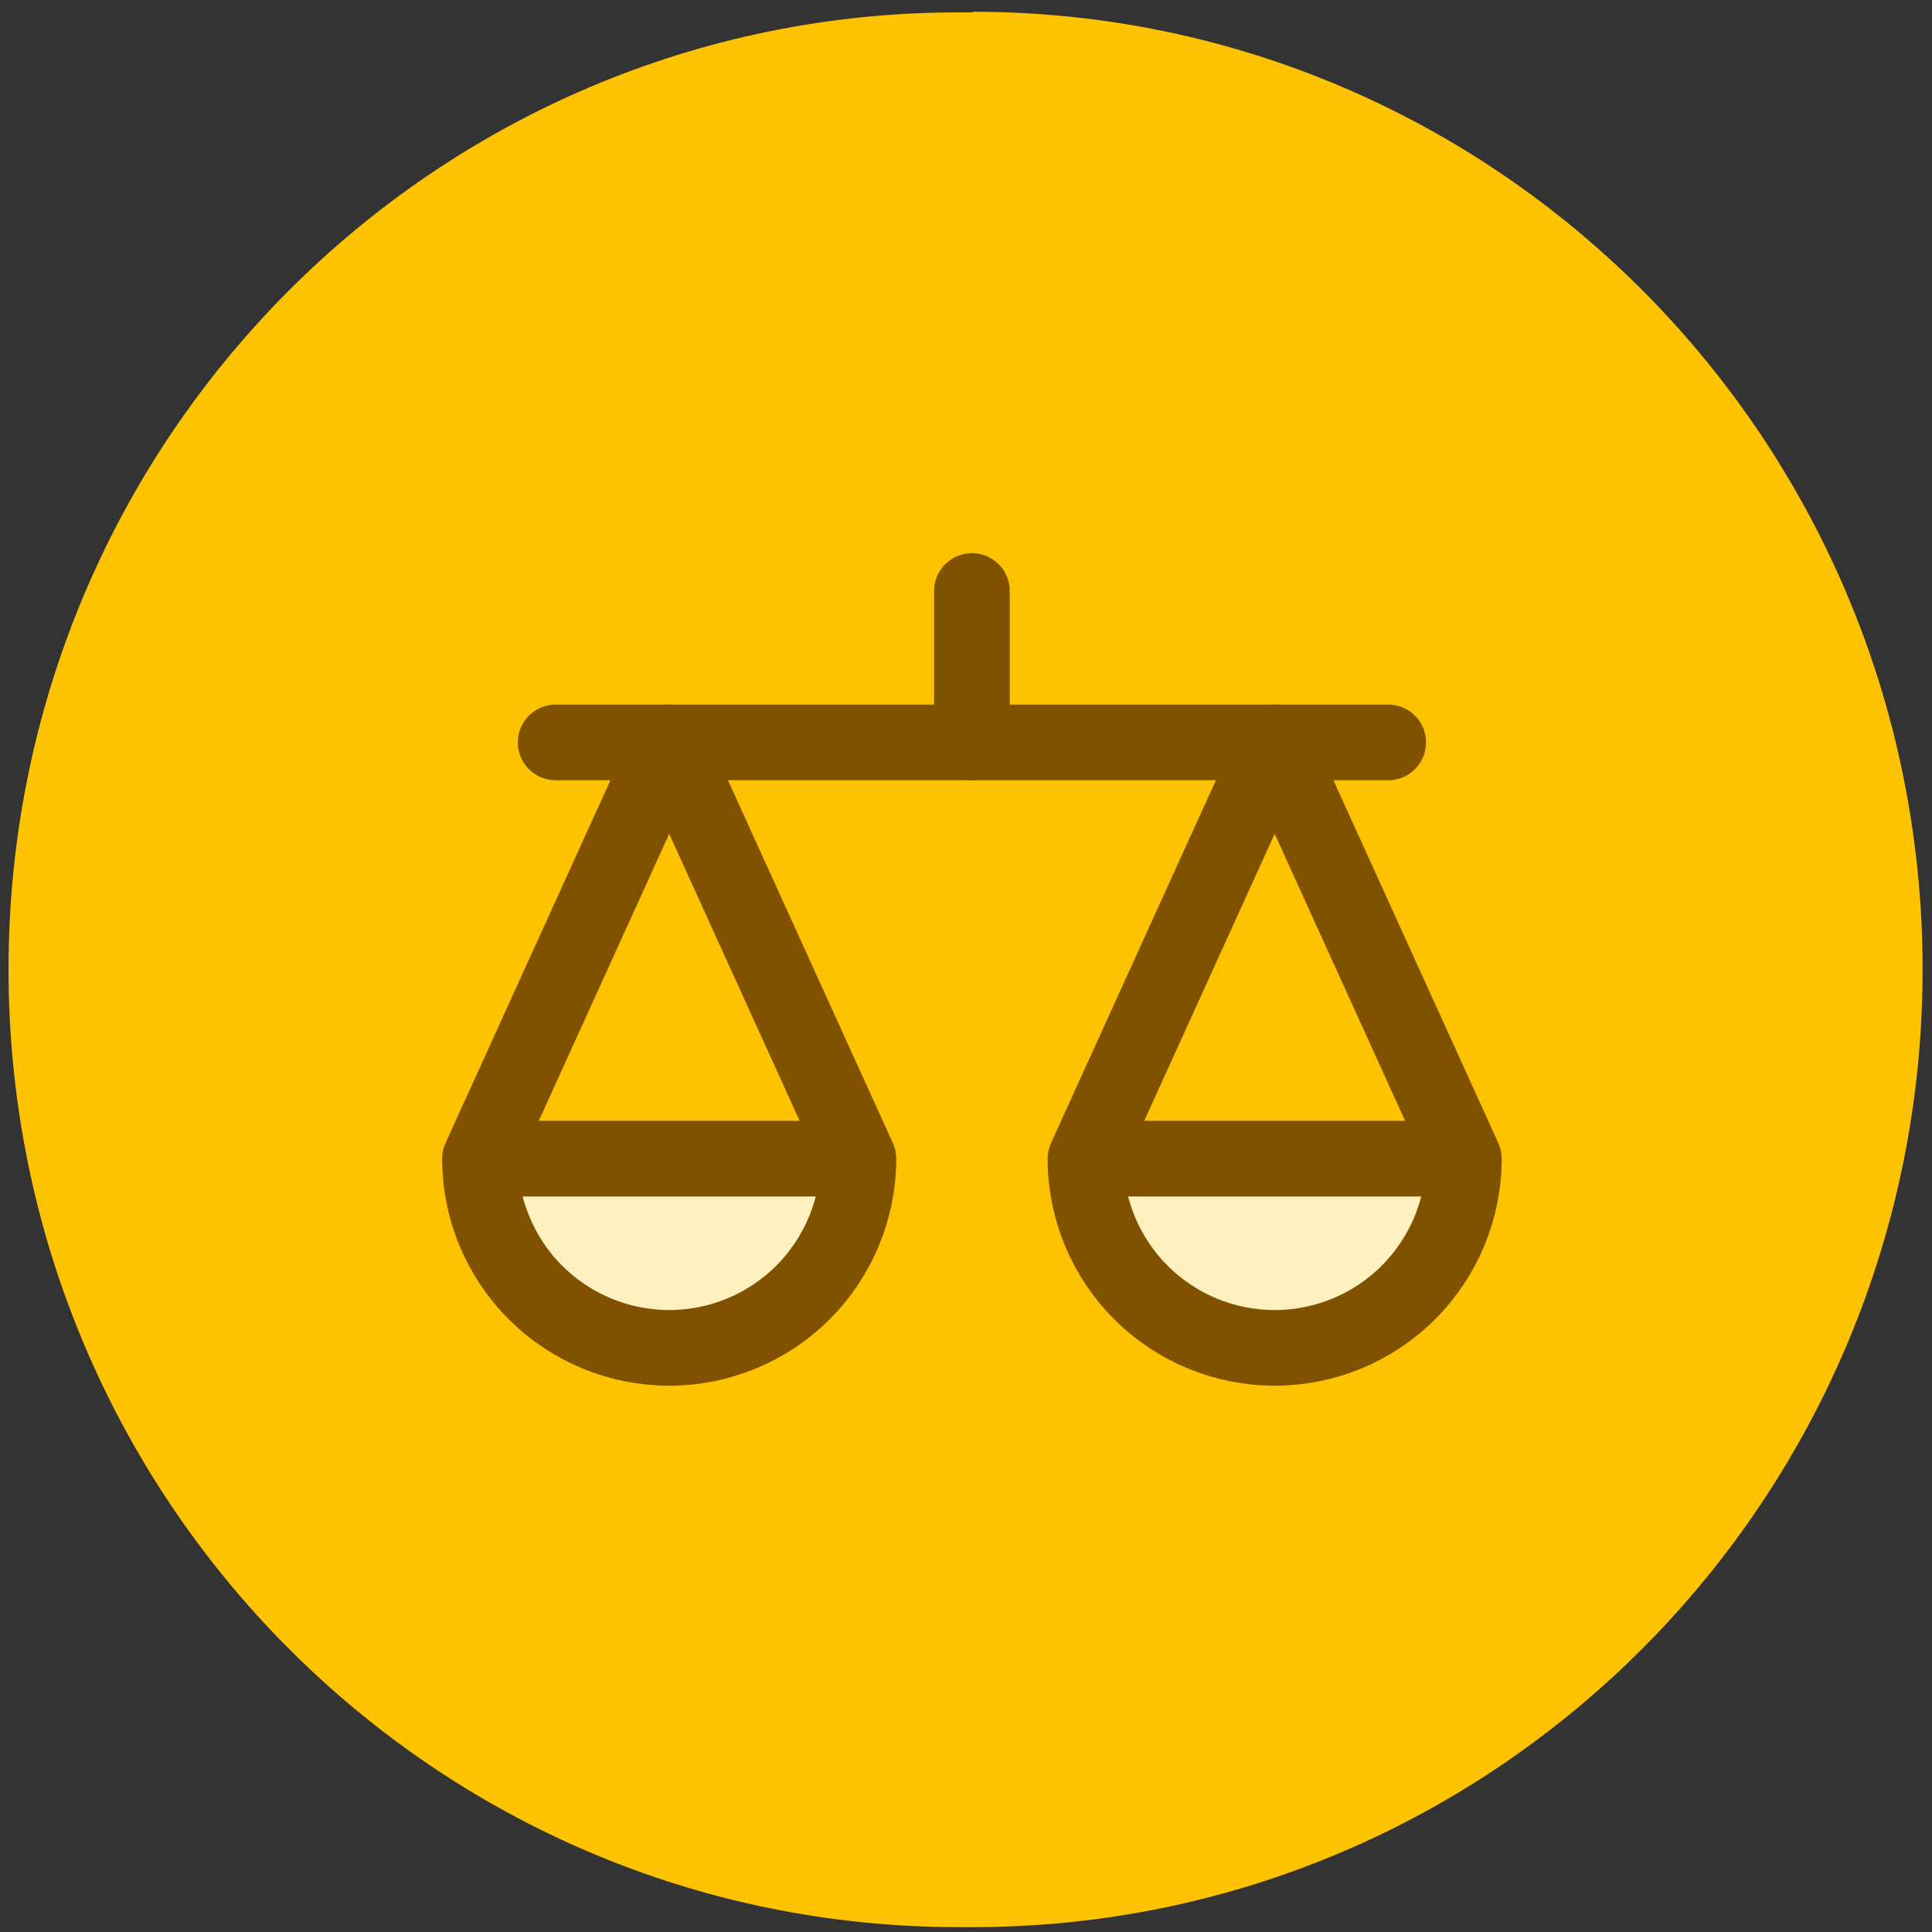 <?xml version="1.0" encoding="UTF-8"?>
<svg id="Laag_1" data-name="Laag 1" xmlns="http://www.w3.org/2000/svg" width="108mm" height="108mm" viewBox="0 0 306.14 306.14">
  <rect x="0" y="0" width="306.14" height="306.14" fill="#333333" stroke="none"/>
  <defs>
    <style>
      .cls-1 {
        fill: #fff0bf;
      }

      .cls-1, .cls-2 {
        stroke-width: 0px;
      }

      .cls-2 {
        fill: #fdc300;
      }

      .cls-3 {
        fill: none;
        stroke: #805200;
        stroke-linecap: round;
        stroke-linejoin: round;
        stroke-width: 11.99px;
      }
    </style>
  </defs>
  <path class="cls-2" d="M154.11,1.96h-2.2C68.78,1.96,1.35,69.79,1.35,153.62h0c0,83.83,67.42,151.75,150.55,151.75h2.2c83.13,0,150.55-67.92,150.55-151.75h0C304.66,69.79,237.24,1.86,154.11,1.86v.1Z"/>
  <g>
    <path class="cls-1" d="M131.86,188.09c0,5.42-12.05,25.49-25.82,25.49s-25.39-20.07-25.39-25.49,51.21-5.42,51.21,0Z"/>
    <path class="cls-1" d="M227.58,188.09c0,5.42-12.05,25.49-25.82,25.49s-25.39-20.07-25.39-25.49,51.21-5.42,51.21,0Z"/>
    <g id="justice-scale-1--office-work-scale-justice-company-arbitration-balance-court">
      <path id="Vector" class="cls-3" d="M136.02,183.6l-29.98-65.96-29.98,65.96M136.02,183.6c0,7.95-3.16,15.58-8.78,21.2-5.62,5.62-13.25,8.78-21.2,8.78s-15.58-3.16-21.2-8.78c-5.62-5.62-8.78-13.25-8.78-21.2M136.02,183.6h-59.96"/>
      <path id="Vector_2" data-name="Vector 2" class="cls-3" d="M231.96,183.6l-29.98-65.96-29.98,65.96M231.96,183.6c0,7.95-3.16,15.58-8.78,21.2-5.62,5.62-13.25,8.78-21.2,8.78s-15.58-3.16-21.2-8.78c-5.62-5.62-8.78-13.25-8.78-21.2M231.96,183.6h-59.96"/>
      <path id="Vector_3" data-name="Vector 3" class="cls-3" d="M88.05,117.64h131.92"/>
      <path id="Vector_4" data-name="Vector 4" class="cls-3" d="M154.01,117.64v-23.99"/>
    </g>
  </g>
</svg>